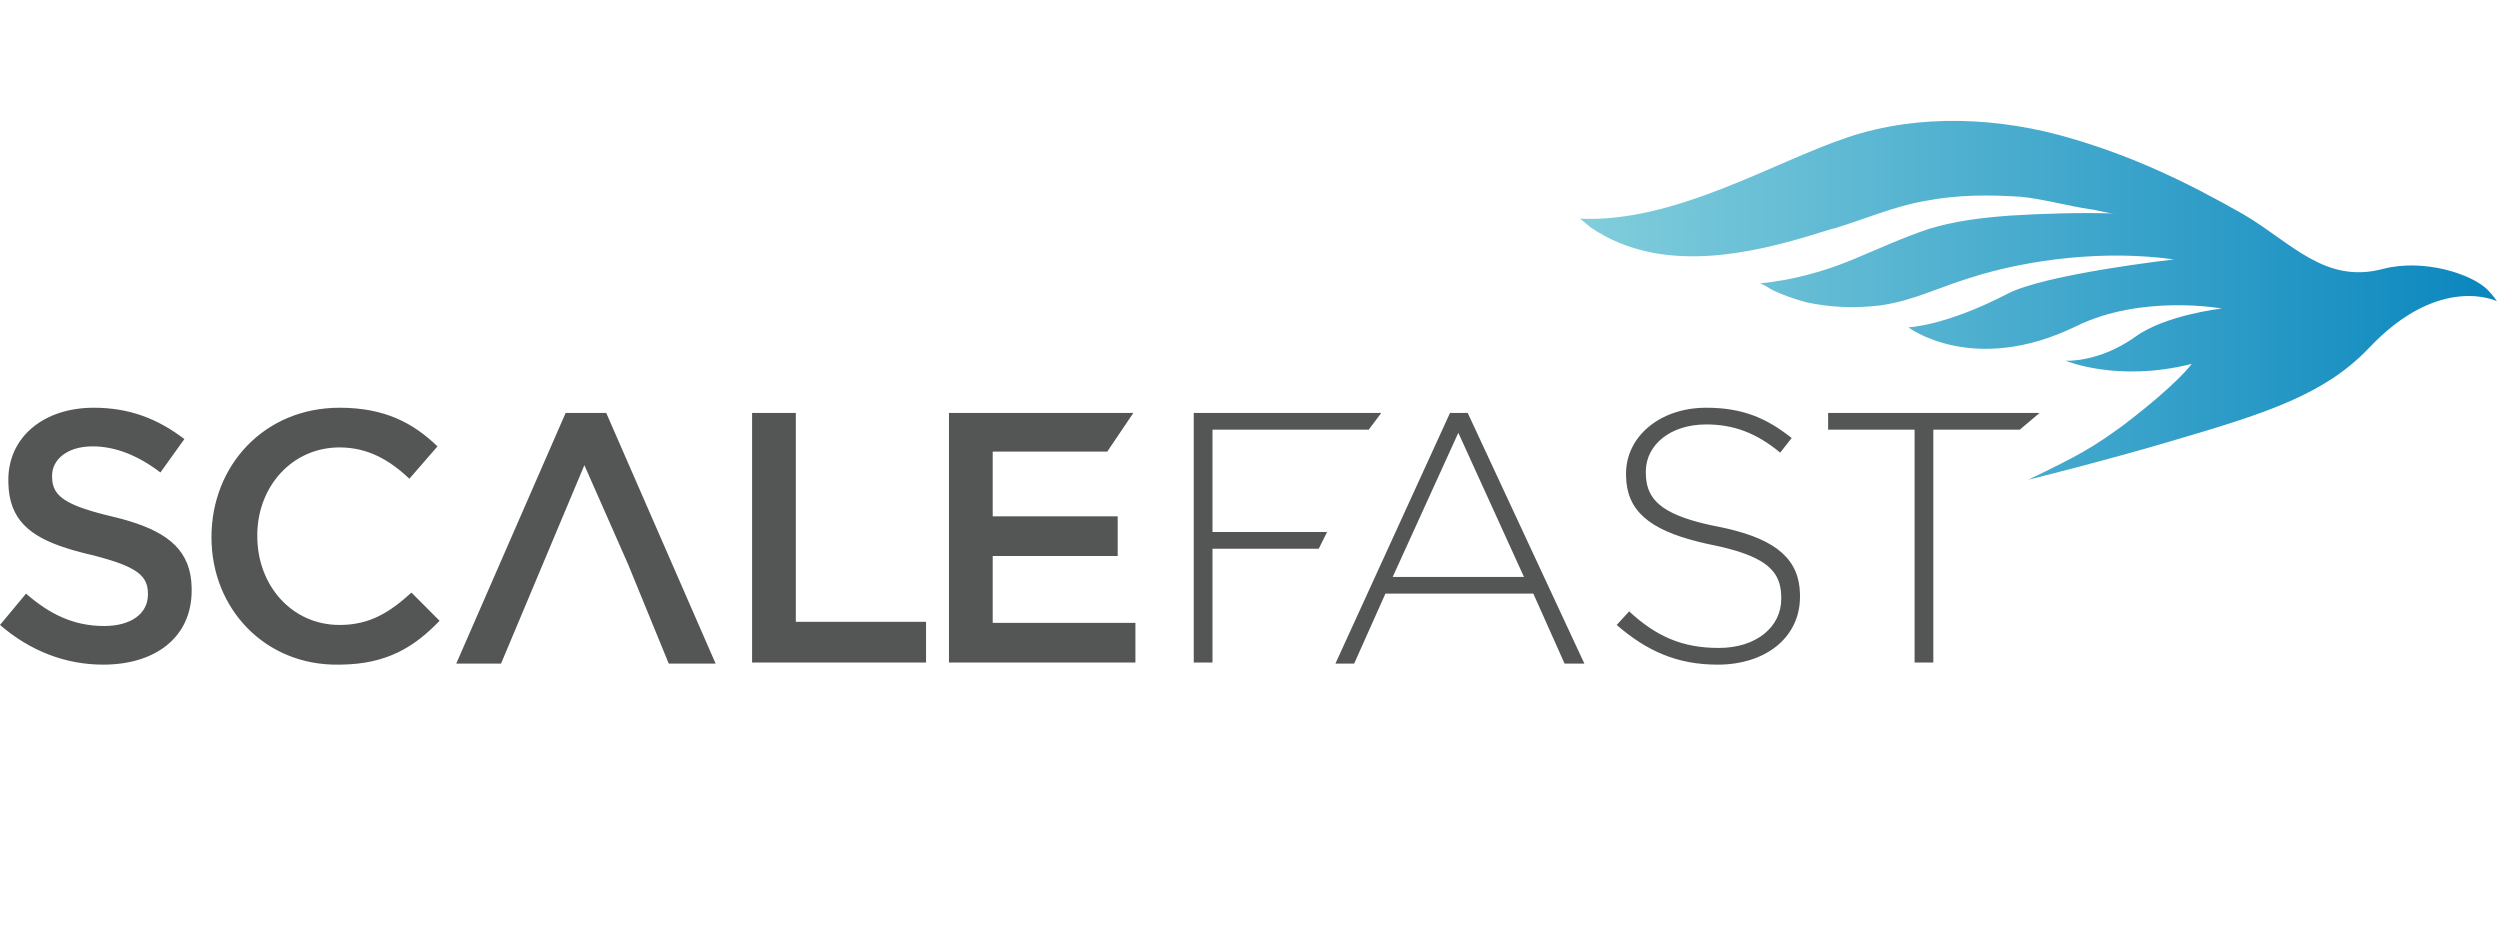 <?xml version="1.0" encoding="UTF-8"?>
<svg width="393px" height="148px" viewBox="0 0 393 148" version="1.1" xmlns="http://www.w3.org/2000/svg" xmlns:xlink="http://www.w3.org/1999/xlink">
    <title>Logo/Scalefast</title>
    <defs>
        <linearGradient x1="-0.024%" y1="49.927%" x2="99.962%" y2="49.927%" id="linearGradient-1">
            <stop stop-color="#82CEDC" offset="0%"></stop>
            <stop stop-color="#0986BE" offset="100%"></stop>
        </linearGradient>
    </defs>
    <g id="Logo/Scalefast" stroke="none" stroke-width="1" fill="none" fill-rule="evenodd">
        <rect id="Path" x="0" y="0" width="393" height="148"></rect>
        <path d="M286.235,36.514 C274.772,40.126 261.017,43.081 250.21,35.857 C249.882,35.693 248.572,34.38 248.245,34.38 C248.245,34.38 248.409,34.38 248.409,34.38 C263.31,35.036 278.702,25.514 290.493,21.574 C301.791,17.798 314.4,18.455 325.535,21.738 C335.033,24.529 343.22,28.305 352.717,33.723 C360.25,38.156 365.49,44.723 374.66,42.26 C381.046,40.618 388.579,43.081 391.035,45.543 C392.017,46.528 392.509,47.349 392.509,47.349 C392.509,47.349 383.502,42.917 372.368,54.737 C365.49,61.961 356.32,64.916 342.401,69.02 C331.43,72.304 318.821,75.423 318.821,75.423 C327.009,71.483 328.974,70.334 333.723,66.886 C342.565,60.155 344.53,57.2 344.53,57.2 C332.904,60.155 324.716,56.707 324.716,56.707 C324.716,56.707 329.956,57.036 335.688,52.931 C340.436,49.484 349.279,48.499 349.279,48.499 C349.279,48.499 336.67,46.2 326.354,51.29 C310.142,59.17 299.99,51.454 299.99,51.454 C299.99,51.454 305.721,51.29 315.546,46.2 C321.441,43.081 341.746,40.782 341.746,40.782 C331.266,39.305 319.149,40.618 309.488,43.738 C304.739,45.215 300.481,47.349 295.569,48.006 C291.639,48.499 287.709,48.334 283.942,47.514 C282.141,47.021 280.176,46.364 278.539,45.543 C278.211,45.379 277.065,44.558 276.574,44.558 C281.65,44.066 286.562,42.752 291.311,40.782 C295.241,39.141 299.171,37.335 303.101,36.021 C307.359,34.708 311.616,34.215 316.038,33.887 C321.441,33.559 327.009,33.395 332.576,33.559 C332.576,33.559 332.576,33.559 332.576,33.559 C331.266,33.559 329.956,33.066 328.646,32.902 C325.207,32.41 321.114,31.26 317.675,30.932 C312.599,30.604 307.686,30.604 302.61,31.589 C297.861,32.41 293.276,34.38 288.527,35.857 C287.709,36.021 286.89,36.35 286.235,36.514" id="Shape" fill="url(#linearGradient-1)"></path>
        <path d="M0,98.243 L4.094,93.318 C7.86,96.601 11.626,98.407 16.375,98.407 C20.633,98.407 23.253,96.437 23.253,93.482 L23.253,93.318 C23.253,93.171 23.248,93.028 23.238,92.888 L23.212,92.613 C23.039,91.213 22.28,90.16 20.303,89.188 L19.905,89.001 C19.836,88.97 19.766,88.939 19.694,88.908 L19.248,88.723 C19.171,88.692 19.093,88.662 19.013,88.631 L18.518,88.447 C18.432,88.417 18.345,88.386 18.257,88.356 L17.709,88.173 L17.709,88.173 L17.126,87.989 L17.126,87.989 L16.505,87.805 L16.505,87.805 L15.846,87.619 L15.846,87.619 L15.148,87.432 L15.148,87.432 L14.41,87.243 L14.41,87.243 L13.649,87.06 L13.649,87.06 L12.909,86.873 C12.788,86.842 12.667,86.81 12.547,86.778 L11.839,86.585 L11.839,86.585 L11.151,86.385 L11.151,86.385 L10.485,86.18 C4.697,84.338 1.432,81.689 1.313,75.917 L1.31,75.423 C1.31,68.692 6.878,64.095 14.738,64.095 C20.469,64.095 24.89,65.901 28.984,69.02 L25.218,74.274 C21.779,71.647 18.176,70.169 14.574,70.169 C10.48,70.169 8.188,72.304 8.188,74.766 L8.188,74.93 C8.188,76.612 8.771,77.815 10.661,78.872 L11.019,79.063 C11.392,79.252 11.809,79.437 12.276,79.62 L12.759,79.803 C12.842,79.833 12.927,79.863 13.013,79.893 L13.547,80.074 L13.547,80.074 L14.116,80.255 C14.214,80.285 14.313,80.315 14.414,80.345 L15.038,80.526 L15.038,80.526 L15.698,80.708 L15.698,80.708 L16.398,80.891 L16.398,80.891 L17.521,81.169 L17.521,81.169 L18.317,81.363 L18.317,81.363 L19.086,81.563 C19.213,81.597 19.338,81.632 19.462,81.666 L20.193,81.878 C26.66,83.817 30.007,86.728 30.127,92.346 L30.13,92.825 C30.13,100.213 24.399,104.482 16.211,104.482 C10.316,104.482 4.749,102.347 0,98.243 Z M33.241,84.453 C33.241,73.125 41.593,64.095 53.383,64.095 C60.587,64.095 65.009,66.558 68.775,70.169 L64.354,75.259 C61.242,72.304 57.804,70.334 53.383,70.334 C45.956,70.334 40.599,76.398 40.449,83.806 L40.446,84.288 C40.446,92.005 45.85,98.243 53.383,98.243 C58.131,98.243 61.242,96.273 64.681,93.154 L69.103,97.586 C65.098,101.762 60.78,104.367 53.695,104.478 L53.219,104.482 C41.756,104.646 33.241,95.78 33.241,84.453 Z M118.228,64.916 L125.105,64.916 L125.105,97.751 L145.574,97.751 L145.574,104.153 L118.228,104.153 L118.228,64.916 Z M149.176,64.916 L178.16,64.916 L174.066,70.99 L156.054,70.99 L156.054,81.169 L175.704,81.169 L175.704,87.408 L156.054,87.408 L156.054,97.915 L178.488,97.915 L178.488,104.153 L149.176,104.153 L149.176,64.916 Z M230.724,64.916 L249.064,104.318 L245.952,104.318 L241.04,93.318 L217.787,93.318 L212.875,104.318 L209.928,104.318 L227.94,64.916 L230.724,64.916 Z M217.132,64.916 L215.167,67.543 L190.605,67.543 L190.605,83.632 L208.618,83.632 L207.308,86.258 L190.605,86.258 L190.605,104.153 L187.657,104.153 L187.657,64.916 L217.132,64.916 Z M229.25,68.035 L218.934,90.691 L239.566,90.691 L229.25,68.035 Z M254.14,98.243 L256.105,96.109 C260.363,100.049 264.456,101.855 270.188,101.855 C276.082,101.855 280.012,98.571 280.012,94.139 L280.012,93.975 C280.012,90.691 278.65,88.458 273.494,86.772 L272.882,86.58 C272.148,86.358 271.344,86.146 270.463,85.943 L269.689,85.77 C269.425,85.714 269.155,85.657 268.877,85.602 C268.586,85.54 268.299,85.477 268.018,85.414 L267.19,85.218 C259.203,83.264 255.73,80.246 255.617,74.877 L255.614,74.438 C255.614,68.692 260.854,64.095 268.223,64.095 C273.954,64.095 277.72,65.737 281.65,68.856 L279.849,71.154 C276.082,68.035 272.48,66.722 268.223,66.722 C262.595,66.722 258.863,69.887 258.729,73.887 L258.725,74.274 C258.725,77.873 260.362,80.336 267.059,82.105 L267.783,82.289 C267.907,82.319 268.032,82.349 268.159,82.379 L268.941,82.555 L268.941,82.555 L269.762,82.727 C269.902,82.755 270.044,82.783 270.188,82.811 L270.612,82.898 L270.612,82.898 L271.439,83.079 C279.409,84.904 282.845,88.066 282.957,93.374 L282.96,93.81 C282.96,100.213 277.556,104.482 270.024,104.482 C263.637,104.482 258.889,102.347 254.14,98.243 Z M300.973,67.543 L287.381,67.543 L287.381,64.916 L320.623,64.916 L317.511,67.543 L303.92,67.543 L303.92,104.153 L300.973,104.153 L300.973,67.543 Z M95.302,64.916 L88.916,64.916 L71.722,104.318 L78.764,104.318 L91.864,73.125 L98.741,88.721 L105.127,104.318 L112.496,104.318 L95.302,64.916 Z" id="Shape" fill="#545655"></path>
    </g>
</svg>